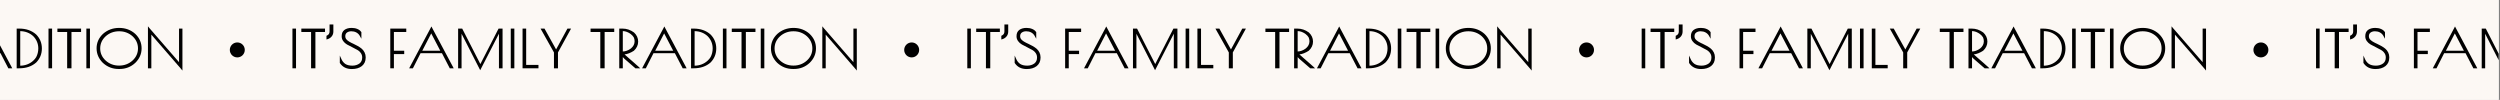 <svg xmlns="http://www.w3.org/2000/svg" xmlns:xlink="http://www.w3.org/1999/xlink" width="1903" zoomAndPan="magnify" viewBox="0 0 1427.25 57" height="76" preserveAspectRatio="xMidYMid meet" version="1.0"><rect x="0" y="0" width="1427.25" height="57" fill="#808080" stroke="none"/><defs><g/><clipPath id="6fe2005857"><path d="M 0 0.016 L 1426.5 0.016 L 1426.5 56.984 L 0 56.984 Z M 0 0.016 " clip-rule="nonzero"/></clipPath><clipPath id="0112313395"><path d="M 516.203 24.227 L 524.746 24.227 L 524.746 32.773 L 516.203 32.773 Z M 516.203 24.227 " clip-rule="nonzero"/></clipPath><clipPath id="770165e019"><path d="M 520.477 24.227 C 518.117 24.227 516.203 26.141 516.203 28.5 C 516.203 30.859 518.117 32.773 520.477 32.773 C 522.836 32.773 524.746 30.859 524.746 28.5 C 524.746 26.141 522.836 24.227 520.477 24.227 Z M 520.477 24.227 " clip-rule="nonzero"/></clipPath><clipPath id="b7dd4387a0"><path d="M 901.477 24.227 L 910.023 24.227 L 910.023 32.773 L 901.477 32.773 Z M 901.477 24.227 " clip-rule="nonzero"/></clipPath><clipPath id="37a8520166"><path d="M 905.75 24.227 C 903.391 24.227 901.477 26.141 901.477 28.5 C 901.477 30.859 903.391 32.773 905.75 32.773 C 908.109 32.773 910.023 30.859 910.023 28.5 C 910.023 26.141 908.109 24.227 905.75 24.227 Z M 905.75 24.227 " clip-rule="nonzero"/></clipPath><clipPath id="165d09bc69"><path d="M 131.203 24.227 L 139.746 24.227 L 139.746 32.773 L 131.203 32.773 Z M 131.203 24.227 " clip-rule="nonzero"/></clipPath><clipPath id="89ced5e09a"><path d="M 135.477 24.227 C 133.117 24.227 131.203 26.141 131.203 28.5 C 131.203 30.859 133.117 32.773 135.477 32.773 C 137.836 32.773 139.746 30.859 139.746 28.5 C 139.746 26.141 137.836 24.227 135.477 24.227 Z M 135.477 24.227 " clip-rule="nonzero"/></clipPath><clipPath id="ddc3a94c26"><path d="M 1286.477 24.227 L 1295.023 24.227 L 1295.023 32.773 L 1286.477 32.773 Z M 1286.477 24.227 " clip-rule="nonzero"/></clipPath><clipPath id="c6573016b3"><path d="M 1290.75 24.227 C 1288.391 24.227 1286.477 26.141 1286.477 28.5 C 1286.477 30.859 1288.391 32.773 1290.75 32.773 C 1293.109 32.773 1295.023 30.859 1295.023 28.5 C 1295.023 26.141 1293.109 24.227 1290.75 24.227 Z M 1290.75 24.227 " clip-rule="nonzero"/></clipPath><clipPath id="487a114a4f"><path d="M 1416 16 L 1426.5 16 L 1426.5 41 L 1416 41 Z M 1416 16 " clip-rule="nonzero"/></clipPath></defs><g clip-path="url(#6fe2005857)"><path fill="#ffffff" d="M 0 0.016 L 1426.5 0.016 L 1426.5 56.984 L 0 56.984 Z M 0 0.016 " fill-opacity="1" fill-rule="nonzero"/><path fill="#fcf8f4" d="M 0 0.016 L 1426.5 0.016 L 1426.5 56.984 L 0 56.984 Z M 0 0.016 " fill-opacity="1" fill-rule="nonzero"/></g><g fill="#000000" fill-opacity="1"><g transform="translate(549.807, 38.994)"><g><path d="M 2.422 -22.672 L 4.469 -22.672 L 4.469 0 L 2.422 0 Z M 2.422 -22.672 "/></g></g></g><g fill="#000000" fill-opacity="1"><g transform="translate(556.699, 38.994)"><g><path d="M 14.125 -22.672 L 14.125 -20.734 L 8.641 -20.734 L 8.641 0 L 6.172 0 L 6.172 -20.734 L 0.609 -20.734 L 0.609 -22.672 Z M 14.125 -22.672 "/></g></g></g><g fill="#000000" fill-opacity="1"><g transform="translate(571.421, 38.994)"><g><path d="M 2 -21.016 L 2 -25.031 L 4.172 -25.031 L 4.172 -21.016 C 4.172 -19.941 3.867 -19.023 3.266 -18.266 C 2.66 -17.492 1.875 -16.957 0.906 -16.656 L 0.234 -16.453 L 0.234 -18.562 L 0.547 -18.719 C 1.516 -19.156 2 -19.922 2 -21.016 Z M 2 -21.016 "/></g></g></g><g fill="#000000" fill-opacity="1"><g transform="translate(578.072, 38.994)"><g><path d="M 12.516 -18.688 C 12.055 -19.445 11.41 -20.051 10.578 -20.5 C 9.754 -20.926 8.816 -21.141 7.766 -21.141 C 6.773 -21.141 5.93 -20.883 5.234 -20.375 C 4.629 -19.895 4.328 -19.223 4.328 -18.359 L 4.328 -18.203 C 4.328 -17.691 4.477 -17.195 4.781 -16.719 C 5.145 -16.238 5.695 -15.766 6.438 -15.297 C 6.801 -15.078 7.188 -14.863 7.594 -14.656 C 7.789 -14.562 7.984 -14.461 8.172 -14.359 C 8.367 -14.254 8.566 -14.164 8.766 -14.094 C 9.066 -13.945 9.363 -13.797 9.656 -13.641 C 9.945 -13.492 10.242 -13.344 10.547 -13.188 C 10.848 -13.039 11.141 -12.891 11.422 -12.734 C 11.891 -12.484 12.305 -12.227 12.672 -11.969 C 13.035 -11.727 13.379 -11.469 13.703 -11.188 C 14.359 -10.625 14.898 -9.926 15.328 -9.094 C 15.754 -8.25 15.969 -7.332 15.969 -6.344 L 15.969 -6.047 C 15.969 -4.066 15.25 -2.484 13.812 -1.297 C 12.363 -0.148 10.453 0.422 8.078 0.422 C 5.047 0.422 2.785 -0.695 1.297 -2.938 L 1.203 -3.047 L 1.203 -7.281 L 2.203 -5.078 C 2.691 -4.016 3.41 -3.148 4.359 -2.484 C 5.379 -1.836 6.707 -1.516 8.344 -1.516 C 9.957 -1.516 11.336 -1.938 12.484 -2.781 C 13.473 -3.582 13.969 -4.68 13.969 -6.078 L 13.969 -6.266 C 13.969 -7.129 13.734 -7.91 13.266 -8.609 C 12.93 -9.141 12.508 -9.598 12 -9.984 C 11.781 -10.141 11.551 -10.289 11.312 -10.438 L 8.312 -12.031 C 7.602 -12.395 6.922 -12.75 6.266 -13.094 C 5.941 -13.25 5.629 -13.41 5.328 -13.578 C 4.43 -14.098 3.703 -14.754 3.141 -15.547 C 2.555 -16.348 2.266 -17.234 2.266 -18.203 L 2.266 -18.406 C 2.266 -19.926 2.781 -21.086 3.812 -21.891 C 4.875 -22.672 6.254 -23.062 7.953 -23.062 C 8.535 -23.062 9.086 -23.016 9.609 -22.922 C 10.141 -22.836 10.641 -22.695 11.109 -22.5 C 11.586 -22.312 12.023 -22.078 12.422 -21.797 C 12.785 -21.516 13.109 -21.18 13.391 -20.797 L 13.516 -20.688 L 13.516 -16.875 Z M 12.516 -18.688 "/></g></g></g><g fill="#000000" fill-opacity="1"><g transform="translate(595.243, 38.994)"><g/></g></g><g fill="#000000" fill-opacity="1"><g transform="translate(605.823, 38.994)"><g><path d="M 2.266 -22.672 L 11.391 -22.672 L 11.391 -20.734 L 4.328 -20.734 L 4.328 -10.031 L 10.219 -10.031 L 10.219 -8.109 L 4.328 -8.109 L 4.328 0 L 2.266 0 Z M 2.266 -22.672 "/></g></g></g><g fill="#000000" fill-opacity="1"><g transform="translate(617.976, 38.994)"><g><path d="M 13.578 -23.891 L 14.094 -22.922 L 25.938 -0.719 L 26.297 0 L 24.062 0 L 23.922 -0.297 L 19.594 -8.641 L 7.406 -8.641 L 3.172 -0.297 L 3.016 0 L 0.906 0 L 1.266 -0.719 L 13.094 -22.922 Z M 18.656 -10.031 L 13.484 -19.922 L 8.375 -10.031 Z M 18.656 -10.031 "/></g></g></g><g fill="#000000" fill-opacity="1"><g transform="translate(644.548, 38.994)"><g><path d="M 2.266 -22.672 L 4.594 -22.672 L 14.969 -2.422 L 25.359 -22.672 L 27.641 -22.672 L 27.641 0 L 25.578 0 L 25.578 -19.75 L 14.875 1.094 L 4.234 -19.719 L 4.234 0 L 2.266 0 Z M 2.266 -22.672 "/></g></g></g><g fill="#000000" fill-opacity="1"><g transform="translate(674.446, 38.994)"><g><path d="M 2.422 -22.672 L 4.469 -22.672 L 4.469 0 L 2.422 0 Z M 2.422 -22.672 "/></g></g></g><g fill="#000000" fill-opacity="1"><g transform="translate(681.338, 38.994)"><g><path d="M 4.328 -22.672 L 4.328 -1.938 L 11.344 -1.938 L 11.344 0 L 2.266 0 L 2.266 -22.672 Z M 4.328 -22.672 "/></g></g></g><g fill="#000000" fill-opacity="1"><g transform="translate(693.279, 38.994)"><g><path d="M 10.547 0 L 8.25 0 L 8.25 -9.062 L 1 -21.953 L 0.609 -22.672 L 2.875 -22.672 L 3.016 -22.375 L 9.469 -10.766 L 15.781 -22.375 L 15.938 -22.672 L 18.016 -22.672 L 17.625 -21.953 L 10.547 -9.062 Z M 10.547 0 "/></g></g></g><g fill="#000000" fill-opacity="1"><g transform="translate(711.236, 38.994)"><g/></g></g><g fill="#000000" fill-opacity="1"><g transform="translate(721.816, 38.994)"><g><path d="M 14.125 -22.672 L 14.125 -20.734 L 8.641 -20.734 L 8.641 0 L 6.172 0 L 6.172 -20.734 L 0.609 -20.734 L 0.609 -22.672 Z M 14.125 -22.672 "/></g></g></g><g fill="#000000" fill-opacity="1"><g transform="translate(736.538, 38.994)"><g><path d="M 2.266 -22.672 L 4.109 -22.672 C 6.473 -22.672 8.66 -21.938 10.672 -20.469 C 12.266 -19 13.062 -17.254 13.062 -15.234 C 13.062 -14.242 12.852 -13.312 12.438 -12.438 C 12.031 -11.562 11.43 -10.758 10.641 -10.031 C 10.211 -9.75 9.77 -9.488 9.312 -9.25 C 8.863 -9.008 8.406 -8.797 7.938 -8.609 C 7.477 -8.43 7.02 -8.281 6.562 -8.156 C 6.094 -8.062 5.672 -7.984 5.297 -7.922 L 13.359 -0.844 L 14.203 0 L 11.453 0 L 11.312 -0.156 L 5.234 -5.406 L 4.297 -6.406 L 4.297 0 L 2.266 0 Z M 4.297 -21.25 L 4.297 -9.609 C 5.055 -9.609 5.812 -9.75 6.562 -10.031 C 7.383 -10.32 8.18 -10.758 8.953 -11.344 C 10.336 -12.488 11.031 -13.848 11.031 -15.422 C 11.031 -16.203 10.879 -16.938 10.578 -17.625 C 10.211 -18.289 9.641 -18.926 8.859 -19.531 C 7.391 -20.633 5.867 -21.207 4.297 -21.25 Z M 4.297 -21.25 "/></g></g></g><g fill="#000000" fill-opacity="1"><g transform="translate(750.958, 38.994)"><g><path d="M 13.578 -23.891 L 14.094 -22.922 L 25.938 -0.719 L 26.297 0 L 24.062 0 L 23.922 -0.297 L 19.594 -8.641 L 7.406 -8.641 L 3.172 -0.297 L 3.016 0 L 0.906 0 L 1.266 -0.719 L 13.094 -22.922 Z M 18.656 -10.031 L 13.484 -19.922 L 8.375 -10.031 Z M 18.656 -10.031 "/></g></g></g><g fill="#000000" fill-opacity="1"><g transform="translate(777.53, 38.994)"><g><path d="M 2.266 -22.672 L 3.75 -22.672 C 7.656 -22.672 10.867 -21.551 13.391 -19.312 C 15.566 -17.102 16.656 -14.441 16.656 -11.328 C 16.656 -8.211 15.578 -5.547 13.422 -3.328 C 10.922 -1.109 7.695 0 3.75 0 L 2.266 0 Z M 11.734 -18.328 C 9.711 -20.203 7.234 -21.164 4.297 -21.219 L 4.297 -1.484 C 7.234 -1.547 9.711 -2.504 11.734 -4.359 C 12.441 -5.004 13.004 -5.688 13.422 -6.406 C 13.805 -7.133 14.098 -7.906 14.297 -8.719 C 14.504 -9.539 14.609 -10.406 14.609 -11.312 C 14.609 -14.031 13.648 -16.367 11.734 -18.328 Z M 11.734 -18.328 "/></g></g></g><g fill="#000000" fill-opacity="1"><g transform="translate(795.547, 38.994)"><g><path d="M 2.422 -22.672 L 4.469 -22.672 L 4.469 0 L 2.422 0 Z M 2.422 -22.672 "/></g></g></g><g fill="#000000" fill-opacity="1"><g transform="translate(802.44, 38.994)"><g><path d="M 14.125 -22.672 L 14.125 -20.734 L 8.641 -20.734 L 8.641 0 L 6.172 0 L 6.172 -20.734 L 0.609 -20.734 L 0.609 -22.672 Z M 14.125 -22.672 "/></g></g></g><g fill="#000000" fill-opacity="1"><g transform="translate(817.162, 38.994)"><g><path d="M 2.422 -22.672 L 4.469 -22.672 L 4.469 0 L 2.422 0 Z M 2.422 -22.672 "/></g></g></g><g fill="#000000" fill-opacity="1"><g transform="translate(824.054, 38.994)"><g><path d="M 13.969 0.391 C 10.477 0.391 7.461 -0.785 4.922 -3.141 C 2.547 -5.504 1.359 -8.258 1.359 -11.406 C 1.359 -14.562 2.566 -17.301 4.984 -19.625 C 7.566 -21.914 10.656 -23.062 14.25 -23.062 C 17.852 -23.062 20.926 -21.914 23.469 -19.625 C 25.863 -17.32 27.062 -14.582 27.062 -11.406 C 27.062 -8.238 25.867 -5.484 23.484 -3.141 C 20.973 -0.785 17.953 0.391 14.422 0.391 Z M 21.891 -4.438 C 23.961 -6.352 25 -8.656 25 -11.344 C 25 -14.039 23.973 -16.348 21.922 -18.266 C 19.785 -20.18 17.219 -21.141 14.219 -21.141 C 11.227 -21.141 8.664 -20.18 6.531 -18.266 C 4.457 -16.348 3.422 -14.039 3.422 -11.344 C 3.422 -8.656 4.457 -6.352 6.531 -4.438 C 8.664 -2.508 11.223 -1.547 14.203 -1.547 C 17.191 -1.547 19.754 -2.508 21.891 -4.438 Z M 21.891 -4.438 "/></g></g></g><g fill="#000000" fill-opacity="1"><g transform="translate(852.471, 38.994)"><g><path d="M 20.016 -22.672 L 21.953 -22.672 L 21.953 1.297 L 21.016 0.156 L 4.203 -19.234 L 4.203 0 L 2.266 0 L 2.266 -23.969 L 3.203 -22.828 L 20.016 -3.484 Z M 20.016 -22.672 "/></g></g></g><g clip-path="url(#0112313395)"><g clip-path="url(#770165e019)"><path fill="#000000" d="M 516.203 24.227 L 524.746 24.227 L 524.746 32.773 L 516.203 32.773 Z M 516.203 24.227 " fill-opacity="1" fill-rule="nonzero"/></g></g><g clip-path="url(#b7dd4387a0)"><g clip-path="url(#37a8520166)"><path fill="#000000" d="M 901.477 24.227 L 910.023 24.227 L 910.023 32.773 L 901.477 32.773 Z M 901.477 24.227 " fill-opacity="1" fill-rule="nonzero"/></g></g><g fill="#000000" fill-opacity="1"><g transform="translate(164.532, 38.994)"><g><path d="M 2.422 -22.672 L 4.469 -22.672 L 4.469 0 L 2.422 0 Z M 2.422 -22.672 "/></g></g></g><g fill="#000000" fill-opacity="1"><g transform="translate(171.424, 38.994)"><g><path d="M 14.125 -22.672 L 14.125 -20.734 L 8.641 -20.734 L 8.641 0 L 6.172 0 L 6.172 -20.734 L 0.609 -20.734 L 0.609 -22.672 Z M 14.125 -22.672 "/></g></g></g><g fill="#000000" fill-opacity="1"><g transform="translate(186.146, 38.994)"><g><path d="M 2 -21.016 L 2 -25.031 L 4.172 -25.031 L 4.172 -21.016 C 4.172 -19.941 3.867 -19.023 3.266 -18.266 C 2.66 -17.492 1.875 -16.957 0.906 -16.656 L 0.234 -16.453 L 0.234 -18.562 L 0.547 -18.719 C 1.516 -19.156 2 -19.922 2 -21.016 Z M 2 -21.016 "/></g></g></g><g fill="#000000" fill-opacity="1"><g transform="translate(192.797, 38.994)"><g><path d="M 12.516 -18.688 C 12.055 -19.445 11.41 -20.051 10.578 -20.5 C 9.754 -20.926 8.816 -21.141 7.766 -21.141 C 6.773 -21.141 5.93 -20.883 5.234 -20.375 C 4.629 -19.895 4.328 -19.223 4.328 -18.359 L 4.328 -18.203 C 4.328 -17.691 4.477 -17.195 4.781 -16.719 C 5.145 -16.238 5.695 -15.766 6.438 -15.297 C 6.801 -15.078 7.188 -14.863 7.594 -14.656 C 7.789 -14.562 7.984 -14.461 8.172 -14.359 C 8.367 -14.254 8.566 -14.164 8.766 -14.094 C 9.066 -13.945 9.363 -13.797 9.656 -13.641 C 9.945 -13.492 10.242 -13.344 10.547 -13.188 C 10.848 -13.039 11.141 -12.891 11.422 -12.734 C 11.891 -12.484 12.305 -12.227 12.672 -11.969 C 13.035 -11.727 13.379 -11.469 13.703 -11.188 C 14.359 -10.625 14.898 -9.926 15.328 -9.094 C 15.754 -8.25 15.969 -7.332 15.969 -6.344 L 15.969 -6.047 C 15.969 -4.066 15.25 -2.484 13.812 -1.297 C 12.363 -0.148 10.453 0.422 8.078 0.422 C 5.047 0.422 2.785 -0.695 1.297 -2.938 L 1.203 -3.047 L 1.203 -7.281 L 2.203 -5.078 C 2.691 -4.016 3.41 -3.148 4.359 -2.484 C 5.379 -1.836 6.707 -1.516 8.344 -1.516 C 9.957 -1.516 11.336 -1.938 12.484 -2.781 C 13.473 -3.582 13.969 -4.68 13.969 -6.078 L 13.969 -6.266 C 13.969 -7.129 13.734 -7.91 13.266 -8.609 C 12.93 -9.141 12.508 -9.598 12 -9.984 C 11.781 -10.141 11.551 -10.289 11.312 -10.438 L 8.312 -12.031 C 7.602 -12.395 6.922 -12.75 6.266 -13.094 C 5.941 -13.25 5.629 -13.41 5.328 -13.578 C 4.43 -14.098 3.703 -14.754 3.141 -15.547 C 2.555 -16.348 2.266 -17.234 2.266 -18.203 L 2.266 -18.406 C 2.266 -19.926 2.781 -21.086 3.812 -21.891 C 4.875 -22.672 6.254 -23.062 7.953 -23.062 C 8.535 -23.062 9.086 -23.016 9.609 -22.922 C 10.141 -22.836 10.641 -22.695 11.109 -22.5 C 11.586 -22.312 12.023 -22.078 12.422 -21.797 C 12.785 -21.516 13.109 -21.18 13.391 -20.797 L 13.516 -20.688 L 13.516 -16.875 Z M 12.516 -18.688 "/></g></g></g><g fill="#000000" fill-opacity="1"><g transform="translate(209.968, 38.994)"><g/></g></g><g fill="#000000" fill-opacity="1"><g transform="translate(220.548, 38.994)"><g><path d="M 2.266 -22.672 L 11.391 -22.672 L 11.391 -20.734 L 4.328 -20.734 L 4.328 -10.031 L 10.219 -10.031 L 10.219 -8.109 L 4.328 -8.109 L 4.328 0 L 2.266 0 Z M 2.266 -22.672 "/></g></g></g><g fill="#000000" fill-opacity="1"><g transform="translate(232.701, 38.994)"><g><path d="M 13.578 -23.891 L 14.094 -22.922 L 25.938 -0.719 L 26.297 0 L 24.062 0 L 23.922 -0.297 L 19.594 -8.641 L 7.406 -8.641 L 3.172 -0.297 L 3.016 0 L 0.906 0 L 1.266 -0.719 L 13.094 -22.922 Z M 18.656 -10.031 L 13.484 -19.922 L 8.375 -10.031 Z M 18.656 -10.031 "/></g></g></g><g fill="#000000" fill-opacity="1"><g transform="translate(259.273, 38.994)"><g><path d="M 2.266 -22.672 L 4.594 -22.672 L 14.969 -2.422 L 25.359 -22.672 L 27.641 -22.672 L 27.641 0 L 25.578 0 L 25.578 -19.75 L 14.875 1.094 L 4.234 -19.719 L 4.234 0 L 2.266 0 Z M 2.266 -22.672 "/></g></g></g><g fill="#000000" fill-opacity="1"><g transform="translate(289.171, 38.994)"><g><path d="M 2.422 -22.672 L 4.469 -22.672 L 4.469 0 L 2.422 0 Z M 2.422 -22.672 "/></g></g></g><g fill="#000000" fill-opacity="1"><g transform="translate(296.063, 38.994)"><g><path d="M 4.328 -22.672 L 4.328 -1.938 L 11.344 -1.938 L 11.344 0 L 2.266 0 L 2.266 -22.672 Z M 4.328 -22.672 "/></g></g></g><g fill="#000000" fill-opacity="1"><g transform="translate(308.004, 38.994)"><g><path d="M 10.547 0 L 8.25 0 L 8.25 -9.062 L 1 -21.953 L 0.609 -22.672 L 2.875 -22.672 L 3.016 -22.375 L 9.469 -10.766 L 15.781 -22.375 L 15.938 -22.672 L 18.016 -22.672 L 17.625 -21.953 L 10.547 -9.062 Z M 10.547 0 "/></g></g></g><g fill="#000000" fill-opacity="1"><g transform="translate(325.961, 38.994)"><g/></g></g><g fill="#000000" fill-opacity="1"><g transform="translate(336.541, 38.994)"><g><path d="M 14.125 -22.672 L 14.125 -20.734 L 8.641 -20.734 L 8.641 0 L 6.172 0 L 6.172 -20.734 L 0.609 -20.734 L 0.609 -22.672 Z M 14.125 -22.672 "/></g></g></g><g fill="#000000" fill-opacity="1"><g transform="translate(351.263, 38.994)"><g><path d="M 2.266 -22.672 L 4.109 -22.672 C 6.473 -22.672 8.66 -21.938 10.672 -20.469 C 12.266 -19 13.062 -17.254 13.062 -15.234 C 13.062 -14.242 12.852 -13.312 12.438 -12.438 C 12.031 -11.562 11.43 -10.758 10.641 -10.031 C 10.211 -9.75 9.77 -9.488 9.312 -9.25 C 8.863 -9.008 8.406 -8.797 7.938 -8.609 C 7.477 -8.43 7.02 -8.281 6.562 -8.156 C 6.094 -8.062 5.672 -7.984 5.297 -7.922 L 13.359 -0.844 L 14.203 0 L 11.453 0 L 11.312 -0.156 L 5.234 -5.406 L 4.297 -6.406 L 4.297 0 L 2.266 0 Z M 4.297 -21.25 L 4.297 -9.609 C 5.055 -9.609 5.812 -9.75 6.562 -10.031 C 7.383 -10.32 8.18 -10.758 8.953 -11.344 C 10.336 -12.488 11.031 -13.848 11.031 -15.422 C 11.031 -16.203 10.879 -16.938 10.578 -17.625 C 10.211 -18.289 9.641 -18.926 8.859 -19.531 C 7.391 -20.633 5.867 -21.207 4.297 -21.25 Z M 4.297 -21.25 "/></g></g></g><g fill="#000000" fill-opacity="1"><g transform="translate(365.683, 38.994)"><g><path d="M 13.578 -23.891 L 14.094 -22.922 L 25.938 -0.719 L 26.297 0 L 24.062 0 L 23.922 -0.297 L 19.594 -8.641 L 7.406 -8.641 L 3.172 -0.297 L 3.016 0 L 0.906 0 L 1.266 -0.719 L 13.094 -22.922 Z M 18.656 -10.031 L 13.484 -19.922 L 8.375 -10.031 Z M 18.656 -10.031 "/></g></g></g><g fill="#000000" fill-opacity="1"><g transform="translate(392.255, 38.994)"><g><path d="M 2.266 -22.672 L 3.75 -22.672 C 7.656 -22.672 10.867 -21.551 13.391 -19.312 C 15.566 -17.102 16.656 -14.441 16.656 -11.328 C 16.656 -8.211 15.578 -5.547 13.422 -3.328 C 10.922 -1.109 7.695 0 3.75 0 L 2.266 0 Z M 11.734 -18.328 C 9.711 -20.203 7.234 -21.164 4.297 -21.219 L 4.297 -1.484 C 7.234 -1.547 9.711 -2.504 11.734 -4.359 C 12.441 -5.004 13.004 -5.688 13.422 -6.406 C 13.805 -7.133 14.098 -7.906 14.297 -8.719 C 14.504 -9.539 14.609 -10.406 14.609 -11.312 C 14.609 -14.031 13.648 -16.367 11.734 -18.328 Z M 11.734 -18.328 "/></g></g></g><g fill="#000000" fill-opacity="1"><g transform="translate(410.272, 38.994)"><g><path d="M 2.422 -22.672 L 4.469 -22.672 L 4.469 0 L 2.422 0 Z M 2.422 -22.672 "/></g></g></g><g fill="#000000" fill-opacity="1"><g transform="translate(417.165, 38.994)"><g><path d="M 14.125 -22.672 L 14.125 -20.734 L 8.641 -20.734 L 8.641 0 L 6.172 0 L 6.172 -20.734 L 0.609 -20.734 L 0.609 -22.672 Z M 14.125 -22.672 "/></g></g></g><g fill="#000000" fill-opacity="1"><g transform="translate(431.887, 38.994)"><g><path d="M 2.422 -22.672 L 4.469 -22.672 L 4.469 0 L 2.422 0 Z M 2.422 -22.672 "/></g></g></g><g fill="#000000" fill-opacity="1"><g transform="translate(438.779, 38.994)"><g><path d="M 13.969 0.391 C 10.477 0.391 7.461 -0.785 4.922 -3.141 C 2.547 -5.504 1.359 -8.258 1.359 -11.406 C 1.359 -14.562 2.566 -17.301 4.984 -19.625 C 7.566 -21.914 10.656 -23.062 14.25 -23.062 C 17.852 -23.062 20.926 -21.914 23.469 -19.625 C 25.863 -17.32 27.062 -14.582 27.062 -11.406 C 27.062 -8.238 25.867 -5.484 23.484 -3.141 C 20.973 -0.785 17.953 0.391 14.422 0.391 Z M 21.891 -4.438 C 23.961 -6.352 25 -8.656 25 -11.344 C 25 -14.039 23.973 -16.348 21.922 -18.266 C 19.785 -20.18 17.219 -21.141 14.219 -21.141 C 11.227 -21.141 8.664 -20.18 6.531 -18.266 C 4.457 -16.348 3.422 -14.039 3.422 -11.344 C 3.422 -8.656 4.457 -6.352 6.531 -4.438 C 8.664 -2.508 11.223 -1.547 14.203 -1.547 C 17.191 -1.547 19.754 -2.508 21.891 -4.438 Z M 21.891 -4.438 "/></g></g></g><g fill="#000000" fill-opacity="1"><g transform="translate(467.196, 38.994)"><g><path d="M 20.016 -22.672 L 21.953 -22.672 L 21.953 1.297 L 21.016 0.156 L 4.203 -19.234 L 4.203 0 L 2.266 0 L 2.266 -23.969 L 3.203 -22.828 L 20.016 -3.484 Z M 20.016 -22.672 "/></g></g></g><g clip-path="url(#165d09bc69)"><g clip-path="url(#89ced5e09a)"><path fill="#000000" d="M 131.203 24.227 L 139.746 24.227 L 139.746 32.773 L 131.203 32.773 Z M 131.203 24.227 " fill-opacity="1" fill-rule="nonzero"/></g></g><g fill="#000000" fill-opacity="1"><g transform="translate(-19.317, 38.994)"><g><path d="M 13.578 -23.891 L 14.094 -22.922 L 25.938 -0.719 L 26.297 0 L 24.062 0 L 23.922 -0.297 L 19.594 -8.641 L 7.406 -8.641 L 3.172 -0.297 L 3.016 0 L 0.906 0 L 1.266 -0.719 L 13.094 -22.922 Z M 18.656 -10.031 L 13.484 -19.922 L 8.375 -10.031 Z M 18.656 -10.031 "/></g></g></g><g fill="#000000" fill-opacity="1"><g transform="translate(7.255, 38.994)"><g><path d="M 2.266 -22.672 L 3.75 -22.672 C 7.656 -22.672 10.867 -21.551 13.391 -19.312 C 15.566 -17.102 16.656 -14.441 16.656 -11.328 C 16.656 -8.211 15.578 -5.547 13.422 -3.328 C 10.922 -1.109 7.695 0 3.75 0 L 2.266 0 Z M 11.734 -18.328 C 9.711 -20.203 7.234 -21.164 4.297 -21.219 L 4.297 -1.484 C 7.234 -1.547 9.711 -2.504 11.734 -4.359 C 12.441 -5.004 13.004 -5.688 13.422 -6.406 C 13.805 -7.133 14.098 -7.906 14.297 -8.719 C 14.504 -9.539 14.609 -10.406 14.609 -11.312 C 14.609 -14.031 13.648 -16.367 11.734 -18.328 Z M 11.734 -18.328 "/></g></g></g><g fill="#000000" fill-opacity="1"><g transform="translate(25.272, 38.994)"><g><path d="M 2.422 -22.672 L 4.469 -22.672 L 4.469 0 L 2.422 0 Z M 2.422 -22.672 "/></g></g></g><g fill="#000000" fill-opacity="1"><g transform="translate(32.165, 38.994)"><g><path d="M 14.125 -22.672 L 14.125 -20.734 L 8.641 -20.734 L 8.641 0 L 6.172 0 L 6.172 -20.734 L 0.609 -20.734 L 0.609 -22.672 Z M 14.125 -22.672 "/></g></g></g><g fill="#000000" fill-opacity="1"><g transform="translate(46.887, 38.994)"><g><path d="M 2.422 -22.672 L 4.469 -22.672 L 4.469 0 L 2.422 0 Z M 2.422 -22.672 "/></g></g></g><g fill="#000000" fill-opacity="1"><g transform="translate(53.779, 38.994)"><g><path d="M 13.969 0.391 C 10.477 0.391 7.461 -0.785 4.922 -3.141 C 2.547 -5.504 1.359 -8.258 1.359 -11.406 C 1.359 -14.562 2.566 -17.301 4.984 -19.625 C 7.566 -21.914 10.656 -23.062 14.25 -23.062 C 17.852 -23.062 20.926 -21.914 23.469 -19.625 C 25.863 -17.32 27.062 -14.582 27.062 -11.406 C 27.062 -8.238 25.867 -5.484 23.484 -3.141 C 20.973 -0.785 17.953 0.391 14.422 0.391 Z M 21.891 -4.438 C 23.961 -6.352 25 -8.656 25 -11.344 C 25 -14.039 23.973 -16.348 21.922 -18.266 C 19.785 -20.18 17.219 -21.141 14.219 -21.141 C 11.227 -21.141 8.664 -20.18 6.531 -18.266 C 4.457 -16.348 3.422 -14.039 3.422 -11.344 C 3.422 -8.656 4.457 -6.352 6.531 -4.438 C 8.664 -2.508 11.223 -1.547 14.203 -1.547 C 17.191 -1.547 19.754 -2.508 21.891 -4.438 Z M 21.891 -4.438 "/></g></g></g><g fill="#000000" fill-opacity="1"><g transform="translate(82.196, 38.994)"><g><path d="M 20.016 -22.672 L 21.953 -22.672 L 21.953 1.297 L 21.016 0.156 L 4.203 -19.234 L 4.203 0 L 2.266 0 L 2.266 -23.969 L 3.203 -22.828 L 20.016 -3.484 Z M 20.016 -22.672 "/></g></g></g><g fill="#000000" fill-opacity="1"><g transform="translate(934.807, 38.994)"><g><path d="M 2.422 -22.672 L 4.469 -22.672 L 4.469 0 L 2.422 0 Z M 2.422 -22.672 "/></g></g></g><g fill="#000000" fill-opacity="1"><g transform="translate(941.699, 38.994)"><g><path d="M 14.125 -22.672 L 14.125 -20.734 L 8.641 -20.734 L 8.641 0 L 6.172 0 L 6.172 -20.734 L 0.609 -20.734 L 0.609 -22.672 Z M 14.125 -22.672 "/></g></g></g><g fill="#000000" fill-opacity="1"><g transform="translate(956.421, 38.994)"><g><path d="M 2 -21.016 L 2 -25.031 L 4.172 -25.031 L 4.172 -21.016 C 4.172 -19.941 3.867 -19.023 3.266 -18.266 C 2.66 -17.492 1.875 -16.957 0.906 -16.656 L 0.234 -16.453 L 0.234 -18.562 L 0.547 -18.719 C 1.516 -19.156 2 -19.922 2 -21.016 Z M 2 -21.016 "/></g></g></g><g fill="#000000" fill-opacity="1"><g transform="translate(963.072, 38.994)"><g><path d="M 12.516 -18.688 C 12.055 -19.445 11.41 -20.051 10.578 -20.5 C 9.754 -20.926 8.816 -21.141 7.766 -21.141 C 6.773 -21.141 5.93 -20.883 5.234 -20.375 C 4.629 -19.895 4.328 -19.223 4.328 -18.359 L 4.328 -18.203 C 4.328 -17.691 4.477 -17.195 4.781 -16.719 C 5.145 -16.238 5.695 -15.766 6.438 -15.297 C 6.801 -15.078 7.188 -14.863 7.594 -14.656 C 7.789 -14.562 7.984 -14.461 8.172 -14.359 C 8.367 -14.254 8.566 -14.164 8.766 -14.094 C 9.066 -13.945 9.363 -13.797 9.656 -13.641 C 9.945 -13.492 10.242 -13.344 10.547 -13.188 C 10.848 -13.039 11.141 -12.891 11.422 -12.734 C 11.891 -12.484 12.305 -12.227 12.672 -11.969 C 13.035 -11.727 13.379 -11.469 13.703 -11.188 C 14.359 -10.625 14.898 -9.926 15.328 -9.094 C 15.754 -8.25 15.969 -7.332 15.969 -6.344 L 15.969 -6.047 C 15.969 -4.066 15.25 -2.484 13.812 -1.297 C 12.363 -0.148 10.453 0.422 8.078 0.422 C 5.047 0.422 2.785 -0.695 1.297 -2.938 L 1.203 -3.047 L 1.203 -7.281 L 2.203 -5.078 C 2.691 -4.016 3.41 -3.148 4.359 -2.484 C 5.379 -1.836 6.707 -1.516 8.344 -1.516 C 9.957 -1.516 11.336 -1.938 12.484 -2.781 C 13.473 -3.582 13.969 -4.68 13.969 -6.078 L 13.969 -6.266 C 13.969 -7.129 13.734 -7.91 13.266 -8.609 C 12.93 -9.141 12.508 -9.598 12 -9.984 C 11.781 -10.141 11.551 -10.289 11.312 -10.438 L 8.312 -12.031 C 7.602 -12.395 6.922 -12.75 6.266 -13.094 C 5.941 -13.25 5.629 -13.41 5.328 -13.578 C 4.43 -14.098 3.703 -14.754 3.141 -15.547 C 2.555 -16.348 2.266 -17.234 2.266 -18.203 L 2.266 -18.406 C 2.266 -19.926 2.781 -21.086 3.812 -21.891 C 4.875 -22.672 6.254 -23.062 7.953 -23.062 C 8.535 -23.062 9.086 -23.016 9.609 -22.922 C 10.141 -22.836 10.641 -22.695 11.109 -22.5 C 11.586 -22.312 12.023 -22.078 12.422 -21.797 C 12.785 -21.516 13.109 -21.18 13.391 -20.797 L 13.516 -20.688 L 13.516 -16.875 Z M 12.516 -18.688 "/></g></g></g><g fill="#000000" fill-opacity="1"><g transform="translate(980.243, 38.994)"><g/></g></g><g fill="#000000" fill-opacity="1"><g transform="translate(990.823, 38.994)"><g><path d="M 2.266 -22.672 L 11.391 -22.672 L 11.391 -20.734 L 4.328 -20.734 L 4.328 -10.031 L 10.219 -10.031 L 10.219 -8.109 L 4.328 -8.109 L 4.328 0 L 2.266 0 Z M 2.266 -22.672 "/></g></g></g><g fill="#000000" fill-opacity="1"><g transform="translate(1002.976, 38.994)"><g><path d="M 13.578 -23.891 L 14.094 -22.922 L 25.938 -0.719 L 26.297 0 L 24.062 0 L 23.922 -0.297 L 19.594 -8.641 L 7.406 -8.641 L 3.172 -0.297 L 3.016 0 L 0.906 0 L 1.266 -0.719 L 13.094 -22.922 Z M 18.656 -10.031 L 13.484 -19.922 L 8.375 -10.031 Z M 18.656 -10.031 "/></g></g></g><g fill="#000000" fill-opacity="1"><g transform="translate(1029.548, 38.994)"><g><path d="M 2.266 -22.672 L 4.594 -22.672 L 14.969 -2.422 L 25.359 -22.672 L 27.641 -22.672 L 27.641 0 L 25.578 0 L 25.578 -19.75 L 14.875 1.094 L 4.234 -19.719 L 4.234 0 L 2.266 0 Z M 2.266 -22.672 "/></g></g></g><g fill="#000000" fill-opacity="1"><g transform="translate(1059.446, 38.994)"><g><path d="M 2.422 -22.672 L 4.469 -22.672 L 4.469 0 L 2.422 0 Z M 2.422 -22.672 "/></g></g></g><g fill="#000000" fill-opacity="1"><g transform="translate(1066.338, 38.994)"><g><path d="M 4.328 -22.672 L 4.328 -1.938 L 11.344 -1.938 L 11.344 0 L 2.266 0 L 2.266 -22.672 Z M 4.328 -22.672 "/></g></g></g><g fill="#000000" fill-opacity="1"><g transform="translate(1078.279, 38.994)"><g><path d="M 10.547 0 L 8.25 0 L 8.25 -9.062 L 1 -21.953 L 0.609 -22.672 L 2.875 -22.672 L 3.016 -22.375 L 9.469 -10.766 L 15.781 -22.375 L 15.938 -22.672 L 18.016 -22.672 L 17.625 -21.953 L 10.547 -9.062 Z M 10.547 0 "/></g></g></g><g fill="#000000" fill-opacity="1"><g transform="translate(1096.236, 38.994)"><g/></g></g><g fill="#000000" fill-opacity="1"><g transform="translate(1106.816, 38.994)"><g><path d="M 14.125 -22.672 L 14.125 -20.734 L 8.641 -20.734 L 8.641 0 L 6.172 0 L 6.172 -20.734 L 0.609 -20.734 L 0.609 -22.672 Z M 14.125 -22.672 "/></g></g></g><g fill="#000000" fill-opacity="1"><g transform="translate(1121.538, 38.994)"><g><path d="M 2.266 -22.672 L 4.109 -22.672 C 6.473 -22.672 8.66 -21.938 10.672 -20.469 C 12.266 -19 13.062 -17.254 13.062 -15.234 C 13.062 -14.242 12.852 -13.312 12.438 -12.438 C 12.031 -11.562 11.43 -10.758 10.641 -10.031 C 10.211 -9.75 9.77 -9.488 9.312 -9.25 C 8.863 -9.008 8.406 -8.797 7.938 -8.609 C 7.477 -8.43 7.02 -8.281 6.562 -8.156 C 6.094 -8.062 5.672 -7.984 5.297 -7.922 L 13.359 -0.844 L 14.203 0 L 11.453 0 L 11.312 -0.156 L 5.234 -5.406 L 4.297 -6.406 L 4.297 0 L 2.266 0 Z M 4.297 -21.25 L 4.297 -9.609 C 5.055 -9.609 5.812 -9.75 6.562 -10.031 C 7.383 -10.32 8.18 -10.758 8.953 -11.344 C 10.336 -12.488 11.031 -13.848 11.031 -15.422 C 11.031 -16.203 10.879 -16.938 10.578 -17.625 C 10.211 -18.289 9.641 -18.926 8.859 -19.531 C 7.391 -20.633 5.867 -21.207 4.297 -21.25 Z M 4.297 -21.25 "/></g></g></g><g fill="#000000" fill-opacity="1"><g transform="translate(1135.958, 38.994)"><g><path d="M 13.578 -23.891 L 14.094 -22.922 L 25.938 -0.719 L 26.297 0 L 24.062 0 L 23.922 -0.297 L 19.594 -8.641 L 7.406 -8.641 L 3.172 -0.297 L 3.016 0 L 0.906 0 L 1.266 -0.719 L 13.094 -22.922 Z M 18.656 -10.031 L 13.484 -19.922 L 8.375 -10.031 Z M 18.656 -10.031 "/></g></g></g><g fill="#000000" fill-opacity="1"><g transform="translate(1162.53, 38.994)"><g><path d="M 2.266 -22.672 L 3.75 -22.672 C 7.656 -22.672 10.867 -21.551 13.391 -19.312 C 15.566 -17.102 16.656 -14.441 16.656 -11.328 C 16.656 -8.211 15.578 -5.547 13.422 -3.328 C 10.922 -1.109 7.695 0 3.75 0 L 2.266 0 Z M 11.734 -18.328 C 9.711 -20.203 7.234 -21.164 4.297 -21.219 L 4.297 -1.484 C 7.234 -1.547 9.711 -2.504 11.734 -4.359 C 12.441 -5.004 13.004 -5.688 13.422 -6.406 C 13.805 -7.133 14.098 -7.906 14.297 -8.719 C 14.504 -9.539 14.609 -10.406 14.609 -11.312 C 14.609 -14.031 13.648 -16.367 11.734 -18.328 Z M 11.734 -18.328 "/></g></g></g><g fill="#000000" fill-opacity="1"><g transform="translate(1180.547, 38.994)"><g><path d="M 2.422 -22.672 L 4.469 -22.672 L 4.469 0 L 2.422 0 Z M 2.422 -22.672 "/></g></g></g><g fill="#000000" fill-opacity="1"><g transform="translate(1187.44, 38.994)"><g><path d="M 14.125 -22.672 L 14.125 -20.734 L 8.641 -20.734 L 8.641 0 L 6.172 0 L 6.172 -20.734 L 0.609 -20.734 L 0.609 -22.672 Z M 14.125 -22.672 "/></g></g></g><g fill="#000000" fill-opacity="1"><g transform="translate(1202.162, 38.994)"><g><path d="M 2.422 -22.672 L 4.469 -22.672 L 4.469 0 L 2.422 0 Z M 2.422 -22.672 "/></g></g></g><g fill="#000000" fill-opacity="1"><g transform="translate(1209.054, 38.994)"><g><path d="M 13.969 0.391 C 10.477 0.391 7.461 -0.785 4.922 -3.141 C 2.547 -5.504 1.359 -8.258 1.359 -11.406 C 1.359 -14.562 2.566 -17.301 4.984 -19.625 C 7.566 -21.914 10.656 -23.062 14.25 -23.062 C 17.852 -23.062 20.926 -21.914 23.469 -19.625 C 25.863 -17.32 27.062 -14.582 27.062 -11.406 C 27.062 -8.238 25.867 -5.484 23.484 -3.141 C 20.973 -0.785 17.953 0.391 14.422 0.391 Z M 21.891 -4.438 C 23.961 -6.352 25 -8.656 25 -11.344 C 25 -14.039 23.973 -16.348 21.922 -18.266 C 19.785 -20.18 17.219 -21.141 14.219 -21.141 C 11.227 -21.141 8.664 -20.18 6.531 -18.266 C 4.457 -16.348 3.422 -14.039 3.422 -11.344 C 3.422 -8.656 4.457 -6.352 6.531 -4.438 C 8.664 -2.508 11.223 -1.547 14.203 -1.547 C 17.191 -1.547 19.754 -2.508 21.891 -4.438 Z M 21.891 -4.438 "/></g></g></g><g fill="#000000" fill-opacity="1"><g transform="translate(1237.471, 38.994)"><g><path d="M 20.016 -22.672 L 21.953 -22.672 L 21.953 1.297 L 21.016 0.156 L 4.203 -19.234 L 4.203 0 L 2.266 0 L 2.266 -23.969 L 3.203 -22.828 L 20.016 -3.484 Z M 20.016 -22.672 "/></g></g></g><g clip-path="url(#ddc3a94c26)"><g clip-path="url(#c6573016b3)"><path fill="#000000" d="M 1286.477 24.227 L 1295.023 24.227 L 1295.023 32.773 L 1286.477 32.773 Z M 1286.477 24.227 " fill-opacity="1" fill-rule="nonzero"/></g></g><g fill="#000000" fill-opacity="1"><g transform="translate(1319.807, 38.994)"><g><path d="M 2.422 -22.672 L 4.469 -22.672 L 4.469 0 L 2.422 0 Z M 2.422 -22.672 "/></g></g></g><g fill="#000000" fill-opacity="1"><g transform="translate(1326.699, 38.994)"><g><path d="M 14.125 -22.672 L 14.125 -20.734 L 8.641 -20.734 L 8.641 0 L 6.172 0 L 6.172 -20.734 L 0.609 -20.734 L 0.609 -22.672 Z M 14.125 -22.672 "/></g></g></g><g fill="#000000" fill-opacity="1"><g transform="translate(1341.421, 38.994)"><g><path d="M 2 -21.016 L 2 -25.031 L 4.172 -25.031 L 4.172 -21.016 C 4.172 -19.941 3.867 -19.023 3.266 -18.266 C 2.66 -17.492 1.875 -16.957 0.906 -16.656 L 0.234 -16.453 L 0.234 -18.562 L 0.547 -18.719 C 1.516 -19.156 2 -19.922 2 -21.016 Z M 2 -21.016 "/></g></g></g><g fill="#000000" fill-opacity="1"><g transform="translate(1348.072, 38.994)"><g><path d="M 12.516 -18.688 C 12.055 -19.445 11.41 -20.051 10.578 -20.5 C 9.754 -20.926 8.816 -21.141 7.766 -21.141 C 6.773 -21.141 5.93 -20.883 5.234 -20.375 C 4.629 -19.895 4.328 -19.223 4.328 -18.359 L 4.328 -18.203 C 4.328 -17.691 4.477 -17.195 4.781 -16.719 C 5.145 -16.238 5.695 -15.766 6.438 -15.297 C 6.801 -15.078 7.188 -14.863 7.594 -14.656 C 7.789 -14.562 7.984 -14.461 8.172 -14.359 C 8.367 -14.254 8.566 -14.164 8.766 -14.094 C 9.066 -13.945 9.363 -13.797 9.656 -13.641 C 9.945 -13.492 10.242 -13.344 10.547 -13.188 C 10.848 -13.039 11.141 -12.891 11.422 -12.734 C 11.891 -12.484 12.305 -12.227 12.672 -11.969 C 13.035 -11.727 13.379 -11.469 13.703 -11.188 C 14.359 -10.625 14.898 -9.926 15.328 -9.094 C 15.754 -8.25 15.969 -7.332 15.969 -6.344 L 15.969 -6.047 C 15.969 -4.066 15.25 -2.484 13.812 -1.297 C 12.363 -0.148 10.453 0.422 8.078 0.422 C 5.047 0.422 2.785 -0.695 1.297 -2.938 L 1.203 -3.047 L 1.203 -7.281 L 2.203 -5.078 C 2.691 -4.016 3.41 -3.148 4.359 -2.484 C 5.379 -1.836 6.707 -1.516 8.344 -1.516 C 9.957 -1.516 11.336 -1.938 12.484 -2.781 C 13.473 -3.582 13.969 -4.68 13.969 -6.078 L 13.969 -6.266 C 13.969 -7.129 13.734 -7.91 13.266 -8.609 C 12.93 -9.141 12.508 -9.598 12 -9.984 C 11.781 -10.141 11.551 -10.289 11.312 -10.438 L 8.312 -12.031 C 7.602 -12.395 6.922 -12.75 6.266 -13.094 C 5.941 -13.25 5.629 -13.41 5.328 -13.578 C 4.43 -14.098 3.703 -14.754 3.141 -15.547 C 2.555 -16.348 2.266 -17.234 2.266 -18.203 L 2.266 -18.406 C 2.266 -19.926 2.781 -21.086 3.812 -21.891 C 4.875 -22.672 6.254 -23.062 7.953 -23.062 C 8.535 -23.062 9.086 -23.016 9.609 -22.922 C 10.141 -22.836 10.641 -22.695 11.109 -22.5 C 11.586 -22.312 12.023 -22.078 12.422 -21.797 C 12.785 -21.516 13.109 -21.18 13.391 -20.797 L 13.516 -20.688 L 13.516 -16.875 Z M 12.516 -18.688 "/></g></g></g><g fill="#000000" fill-opacity="1"><g transform="translate(1365.243, 38.994)"><g/></g></g><g fill="#000000" fill-opacity="1"><g transform="translate(1375.823, 38.994)"><g><path d="M 2.266 -22.672 L 11.391 -22.672 L 11.391 -20.734 L 4.328 -20.734 L 4.328 -10.031 L 10.219 -10.031 L 10.219 -8.109 L 4.328 -8.109 L 4.328 0 L 2.266 0 Z M 2.266 -22.672 "/></g></g></g><g fill="#000000" fill-opacity="1"><g transform="translate(1387.976, 38.994)"><g><path d="M 13.578 -23.891 L 14.094 -22.922 L 25.938 -0.719 L 26.297 0 L 24.062 0 L 23.922 -0.297 L 19.594 -8.641 L 7.406 -8.641 L 3.172 -0.297 L 3.016 0 L 0.906 0 L 1.266 -0.719 L 13.094 -22.922 Z M 18.656 -10.031 L 13.484 -19.922 L 8.375 -10.031 Z M 18.656 -10.031 "/></g></g></g><g clip-path="url(#487a114a4f)"><g fill="#000000" fill-opacity="1"><g transform="translate(1414.548, 38.994)"><g><path d="M 2.266 -22.672 L 4.594 -22.672 L 14.969 -2.422 L 25.359 -22.672 L 27.641 -22.672 L 27.641 0 L 25.578 0 L 25.578 -19.75 L 14.875 1.094 L 4.234 -19.719 L 4.234 0 L 2.266 0 Z M 2.266 -22.672 "/></g></g></g></g></svg>